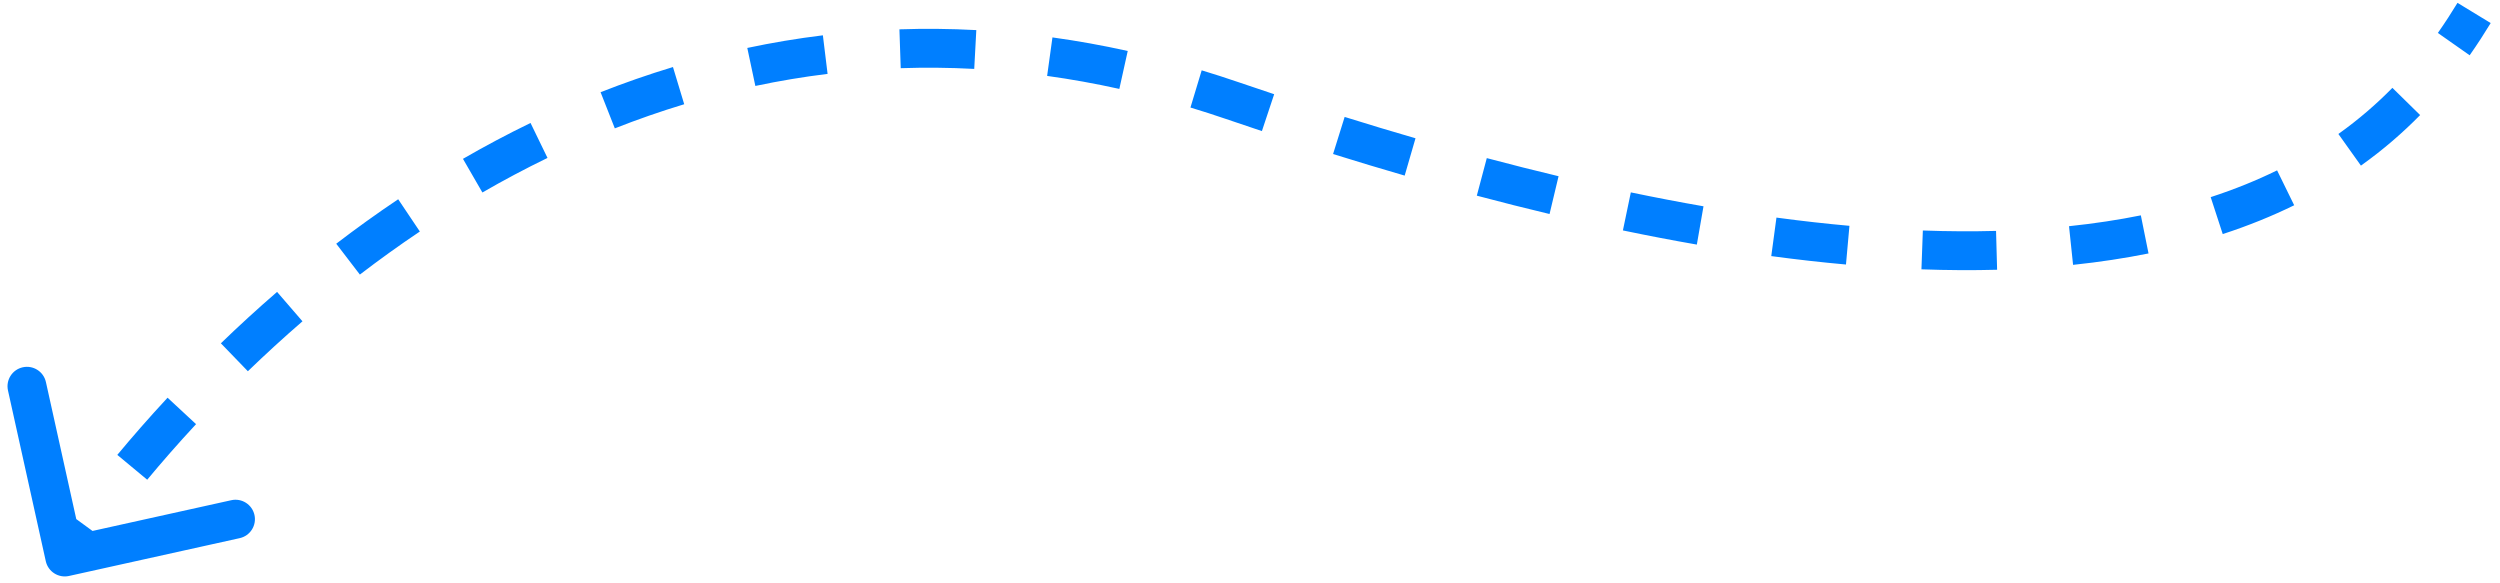 <svg width="193" height="45" viewBox="0 0 193 45" fill="none" xmlns="http://www.w3.org/2000/svg">
<path d="M95.124 7.763L94.638 9.182L95.124 7.763ZM3.535 43.325C3.715 44.133 4.516 44.644 5.324 44.465L18.505 41.545C19.314 41.366 19.824 40.565 19.645 39.756C19.466 38.947 18.665 38.437 17.856 38.616L6.14 41.211L3.545 29.495C3.366 28.686 2.565 28.176 1.756 28.355C0.947 28.534 0.437 29.335 0.616 30.144L3.535 43.325ZM5 43C6.265 43.806 6.265 43.806 6.265 43.806C6.265 43.806 6.265 43.806 6.265 43.807C6.265 43.807 6.265 43.807 6.265 43.807C6.265 43.807 6.265 43.807 6.265 43.807C6.265 43.807 6.265 43.806 6.265 43.806C6.266 43.805 6.267 43.803 6.269 43.801C6.272 43.795 6.278 43.787 6.285 43.775C6.301 43.751 6.325 43.714 6.358 43.664C6.423 43.565 6.523 43.415 6.656 43.218C6.923 42.826 7.326 42.247 7.861 41.515L5.439 39.745C4.883 40.506 4.461 41.112 4.176 41.531C4.033 41.741 3.925 41.903 3.851 42.015C3.815 42.071 3.786 42.114 3.767 42.144C3.757 42.159 3.75 42.171 3.744 42.179C3.742 42.183 3.74 42.187 3.738 42.189C3.737 42.19 3.737 42.191 3.736 42.192C3.736 42.193 3.736 42.193 3.736 42.193C3.735 42.193 3.735 42.194 3.735 42.194C3.735 42.194 3.735 42.194 3.735 42.194C3.735 42.194 3.735 42.194 5 43ZM11.364 37.035C12.454 35.724 13.713 34.276 15.135 32.744L12.936 30.703C11.474 32.279 10.179 33.767 9.056 35.118L11.364 37.035ZM19.136 28.66C20.448 27.392 21.854 26.099 23.351 24.805L21.39 22.535C19.847 23.868 18.4 25.199 17.051 26.503L19.136 28.66ZM27.782 21.197C29.256 20.067 30.8 18.954 32.412 17.873L30.74 15.382C29.074 16.5 27.479 17.65 25.957 18.815L27.782 21.197ZM37.241 14.86C38.86 13.925 40.536 13.032 42.267 12.192L40.957 9.493C39.158 10.365 37.419 11.293 35.741 12.262L37.241 14.86ZM47.464 9.91C49.202 9.226 50.988 8.601 52.821 8.047L51.953 5.175C50.039 5.754 48.176 6.406 46.365 7.118L47.464 9.91ZM58.313 6.635C60.131 6.25 61.99 5.937 63.89 5.704L63.526 2.726C61.537 2.97 59.592 3.298 57.691 3.701L58.313 6.635ZM69.536 5.264C71.392 5.201 73.284 5.217 75.211 5.32L75.371 2.324C73.356 2.216 71.377 2.199 69.435 2.265L69.536 5.264ZM80.838 5.86C82.667 6.113 84.526 6.446 86.413 6.864L87.061 3.935C85.096 3.499 83.159 3.153 81.249 2.888L80.838 5.86ZM91.903 8.301C92.809 8.575 93.721 8.868 94.638 9.182L95.609 6.344C94.657 6.018 93.711 5.714 92.771 5.429L91.903 8.301ZM94.638 9.182C95.574 9.502 96.501 9.815 97.419 10.12L98.366 7.273C97.456 6.971 96.537 6.661 95.609 6.344L94.638 9.182ZM102.913 11.891C104.795 12.479 106.638 13.033 108.441 13.556L109.277 10.675C107.493 10.158 105.67 9.609 103.807 9.027L102.913 11.891ZM114.01 15.105C115.929 15.615 117.8 16.087 119.625 16.522L120.321 13.604C118.522 13.175 116.675 12.709 114.78 12.206L114.01 15.105ZM125.288 17.789C127.248 18.197 129.15 18.561 130.996 18.882L131.51 15.926C129.698 15.611 127.828 15.254 125.9 14.852L125.288 17.789ZM136.742 19.771C138.734 20.039 140.655 20.255 142.509 20.421L142.777 17.433C140.969 17.271 139.092 17.061 137.142 16.798L136.742 19.771ZM148.335 20.792C150.373 20.866 152.318 20.875 154.177 20.825L154.095 17.826C152.303 17.875 150.421 17.866 148.444 17.794L148.335 20.792ZM160.041 20.447C162.104 20.23 164.043 19.933 165.866 19.566L165.273 16.625C163.547 16.973 161.702 17.256 159.728 17.463L160.041 20.447ZM171.595 18.071C173.603 17.416 175.436 16.667 177.111 15.846L175.791 13.152C174.245 13.91 172.543 14.607 170.665 15.219L171.595 18.071ZM182.264 12.786C184.014 11.538 185.523 10.219 186.834 8.883L184.693 6.782C183.497 8 182.121 9.203 180.523 10.343L182.264 12.786ZM190.658 4.268C191.262 3.409 191.798 2.573 192.281 1.78L189.719 0.22C189.263 0.969 188.762 1.748 188.203 2.544L190.658 4.268Z" fill="#007FFF"/>
</svg>
